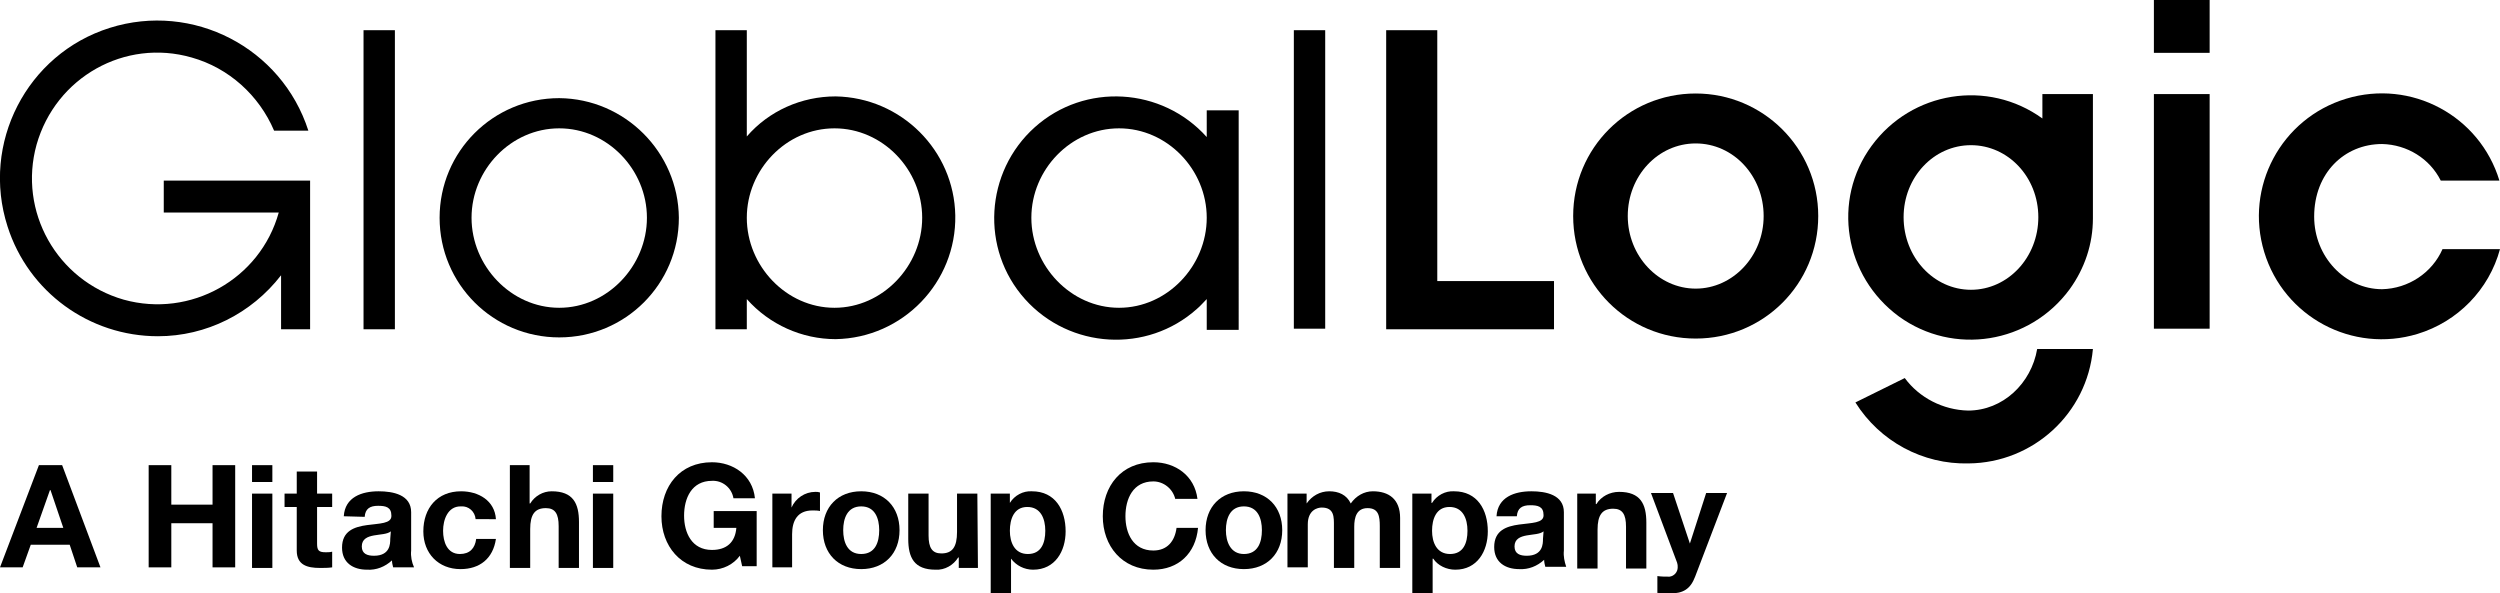 <?xml version="1.0" encoding="utf-8"?>
<!-- Generator: Adobe Illustrator 19.2.0, SVG Export Plug-In . SVG Version: 6.00 Build 0)  -->
<svg version="1.1" id="Layer_1" xmlns="http://www.w3.org/2000/svg" xmlns:xlink="http://www.w3.org/1999/xlink" x="0px" y="0px"
	 viewBox="0 0 430.5 102.2" style="enable-background:new 0 0 430.5 102.2;" xml:space="preserve">
<path d="M6.7,80.1h4l6.6,17.6h-4l-1.3-3.9H5.3l-1.4,3.9H0L6.7,80.1z M6.3,90.9h4.6l-2.2-6.5H8.6L6.3,90.9z"/>
<path d="M25.6,80.1h3.9v6.8h7.1v-6.8h3.9v17.6h-3.9v-7.6h-7.1v7.6h-3.9L25.6,80.1L25.6,80.1z"/>
<path d="M46.9,83h-3.5v-2.9h3.5V83z M43.4,85h3.5v12.8h-3.5V85z"/>
<path d="M54.6,85h2.6v2.3h-2.6v6.3c0,1.2,0.3,1.5,1.5,1.5c0.4,0,0.7,0,1.1-0.1v2.7c-0.7,0.1-1.4,0.1-2.1,0.1c-2.2,0-4-0.5-4-3v-7.5
	h-2.1V85h2.1v-3.8h3.5L54.6,85z"/>
<path d="M59.2,88.9c0.2-3.3,3.1-4.3,6-4.3c2.5,0,5.6,0.6,5.6,3.6v6.6c-0.1,1,0.1,2,0.5,2.9h-3.6c-0.1-0.4-0.2-0.8-0.2-1.2
	c-1.2,1.1-2.7,1.7-4.3,1.6c-2.4,0-4.3-1.2-4.3-3.8c0-5.8,8.6-2.7,8.5-5.5c0-1.5-1-1.7-2.3-1.7c-1.4,0-2.2,0.5-2.3,1.9L59.2,88.9z
	 M67.3,91.5c-0.6,0.5-1.8,0.5-2.9,0.7s-2.1,0.6-2.1,1.9s1,1.6,2.1,1.6c2.8,0,2.8-2.1,2.8-2.9L67.3,91.5z"/>
<path d="M81.9,89.4c-0.1-1.3-1.2-2.3-2.5-2.2c0,0-0.1,0-0.1,0c-2.2,0-3,2.3-3,4.2s0.7,4,2.9,4c1.7,0,2.6-1,2.8-2.6h3.4
	c-0.5,3.4-2.8,5.2-6.1,5.2c-3.8,0-6.4-2.7-6.4-6.5c0-4,2.4-6.9,6.5-6.9c3,0,5.8,1.6,6,4.8L81.9,89.4L81.9,89.4z"/>
<path d="M87.7,80.1h3.5v6.6h0.1c0.8-1.3,2.2-2.1,3.7-2.1c3.7,0,4.7,2.1,4.7,5.3v7.9h-3.5v-7.2c0-2.1-0.6-3.1-2.2-3.1
	c-1.9,0-2.7,1.1-2.7,3.6v6.7h-3.5V80.1z"/>
<path d="M105.6,83h-3.5v-2.9h3.5V83z M102.1,85h3.5v12.8h-3.5V85z"/>
<path d="M127.4,95.7c-1.1,1.5-2.9,2.4-4.8,2.4c-5.4,0-8.7-4.1-8.7-9.2c0-5.2,3.2-9.3,8.7-9.3c3.6,0,7,2.2,7.4,6.2h-3.7
	c-0.3-1.8-1.9-3.1-3.7-3c-3.5,0-4.8,3-4.8,6c0,2.9,1.3,5.9,4.8,5.9c2.5,0,4-1.3,4.2-3.8h-3.9v-2.9h7.4v9.5h-2.5L127.4,95.7z"/>
<path d="M133,85h3.3v2.4h0c0.7-1.6,2.3-2.7,4.1-2.7c0.3,0,0.5,0,0.8,0.1V88c-0.4-0.1-0.8-0.1-1.3-0.1c-2.6,0-3.5,1.8-3.5,4.1v5.7
	H133L133,85z"/>
<path d="M148.3,84.6c4,0,6.6,2.7,6.6,6.7s-2.6,6.7-6.6,6.7s-6.6-2.7-6.6-6.7S144.3,84.6,148.3,84.6z M148.3,95.4
	c2.4,0,3.1-2,3.1-4.1c0-2-0.7-4.1-3.1-4.1s-3.1,2.1-3.1,4.1S145.9,95.4,148.3,95.4z"/>
<path d="M168.4,97.8h-3.3V96H165c-0.8,1.3-2.3,2.2-3.9,2.1c-3.7,0-4.7-2.1-4.7-5.3V85h3.5v7.2c0,2.1,0.6,3.1,2.2,3.1
	c1.9,0,2.7-1.1,2.7-3.7V85h3.5L168.4,97.8L168.4,97.8z"/>
<path d="M170.6,85h3.3v1.6h0c0.8-1.3,2.3-2.1,3.8-2c4,0,5.8,3.2,5.8,6.9c0,3.4-1.8,6.6-5.6,6.6c-1.5,0-2.9-0.7-3.8-1.9h0v6.1h-3.5
	V85z M180,91.4c0-2.1-0.8-4.1-3.1-4.1s-3,2.1-3,4.1s0.8,4,3.1,4S180,93.5,180,91.4z"/>
<path d="M202.4,86c-0.4-1.8-2-3.1-3.8-3.1c-3.5,0-4.8,3-4.8,6c0,2.9,1.3,5.9,4.8,5.9c2.4,0,3.7-1.6,4-3.9h3.7
	c-0.4,4.4-3.4,7.2-7.7,7.2c-5.4,0-8.7-4.1-8.7-9.2c0-5.2,3.2-9.3,8.7-9.3c3.8,0,7.1,2.3,7.6,6.3H202.4z"/>
<path d="M214.2,84.6c4,0,6.6,2.7,6.6,6.7s-2.6,6.7-6.6,6.7s-6.6-2.7-6.6-6.7S210.2,84.6,214.2,84.6z M214.2,95.4
	c2.4,0,3.1-2,3.1-4.1c0-2-0.7-4.1-3.1-4.1s-3.1,2.1-3.1,4.1S211.9,95.4,214.2,95.4z"/>
<path d="M221.7,85h3.3v1.7h0c0.9-1.3,2.3-2.1,3.9-2.1c1.6,0,3,0.6,3.7,2.1c0.9-1.3,2.3-2.1,3.8-2.1c2.7,0,4.7,1.3,4.7,4.6v8.6h-3.5
	v-7.2c0-1.7-0.2-3.1-2.1-3.1s-2.3,1.6-2.3,3.2v7.1h-3.5v-7.2c0-1.5,0.1-3.2-2.1-3.2c-0.7,0-2.4,0.4-2.4,2.9v7.4h-3.5V85z"/>
<path d="M243.2,85h3.3v1.6h0.1c0.8-1.3,2.3-2.1,3.8-2c4,0,5.8,3.2,5.8,6.9c0,3.4-1.8,6.6-5.6,6.6c-1.5,0-3-0.7-3.8-1.9h-0.1v6.1
	h-3.5L243.2,85z M252.7,91.4c0-2.1-0.8-4.1-3.1-4.1s-3,2.1-3,4.1s0.8,4,3.1,4S252.7,93.5,252.7,91.4z"/>
<path d="M257.7,88.9c0.2-3.3,3.1-4.3,6-4.3c2.5,0,5.6,0.6,5.6,3.6v6.6c-0.1,1,0.1,1.9,0.4,2.8h-3.6c-0.1-0.4-0.2-0.8-0.2-1.2
	c-1.2,1.1-2.7,1.7-4.3,1.6c-2.4,0-4.3-1.2-4.3-3.8c0-5.8,8.6-2.7,8.5-5.5c0-1.5-1-1.7-2.3-1.7c-1.4,0-2.2,0.5-2.3,1.9L257.7,88.9z
	 M265.8,91.5c-0.6,0.5-1.8,0.5-2.9,0.7s-2.1,0.6-2.1,1.9s1,1.6,2.1,1.6c2.8,0,2.8-2.1,2.8-2.9L265.8,91.5z"/>
<path d="M271.5,85h3.3v1.8h0.1c0.8-1.3,2.3-2.1,3.9-2.1c3.7,0,4.7,2.1,4.7,5.3v7.9H280v-7.2c0-2.1-0.6-3.1-2.2-3.1
	c-1.9,0-2.7,1.1-2.7,3.6v6.7h-3.5V85z"/>
<path d="M291.9,99.3c-0.8,2.1-2,2.9-4.4,2.9c-0.7,0-1.4-0.1-2.1-0.1v-2.9c0.7,0.1,1.4,0.1,2.1,0.1c0.8-0.1,1.4-0.8,1.4-1.6
	c0-0.3,0-0.5-0.1-0.8l-4.5-12h3.8l2.9,8.7h0l2.8-8.7h3.6L291.9,99.3z"/>
<path d="M28.2,36.6H48c-3.2,11.5-15.2,18.2-26.7,15C9.8,48.3,3.1,36.4,6.3,24.9C9.6,13.3,21.5,6.6,33,9.9
	c6.4,1.8,11.6,6.5,14.2,12.6h5.9C48.5,8.2,33.2,0.3,18.9,4.8S-3.3,24.7,1.3,39c3.6,11.3,14.1,18.9,25.9,18.9
	c8.3,0,16.1-3.9,21.2-10.5v9.3h5V31.1H28.2V36.6z"/>
<rect x="62.6" y="5.2" width="5.4" height="51.5"/>
<rect x="222.8" y="5.2" width="5.4" height="51.4"/>
<path d="M96.3,53c-8.3,0-15.1-7.2-15.1-15.5s6.8-15.4,15.1-15.4s15.1,7.1,15.1,15.4S104.6,53,96.3,53 M96.3,16.9
	c-11.4,0-20.6,9.2-20.6,20.6s9.2,20.6,20.6,20.6c11.4,0,20.6-9.2,20.6-20.6C116.8,26.2,107.6,17,96.3,16.9"/>
<path d="M143.7,53c-8.3,0-15.1-7.2-15.1-15.5s6.8-15.4,15.1-15.4s15.1,7.1,15.1,15.4S152,53,143.7,53 M143.9,16.6
	c-5.9,0-11.5,2.5-15.3,6.9V5.2h-5.4v51.5h5.4v-5.2c3.9,4.4,9.5,6.9,15.3,6.9c11.6-0.2,20.8-9.8,20.6-21.3
	C164.3,25.9,155.2,16.8,143.9,16.6"/>
<path d="M192.7,53c-8.3,0-15.1-7.2-15.1-15.5c0-8.3,6.8-15.4,15.1-15.4c8.3,0,15.1,7.1,15.1,15.4S201,53,192.7,53 M207.8,23.6
	c-7.7-8.6-21-9.4-29.6-1.7s-9.4,21-1.7,29.6s21,9.4,29.6,1.7c0.6-0.5,1.1-1.1,1.7-1.7v5.3h5.5V19h-5.5V23.6z"/>
<rect x="370.9" width="9.6" height="9.1"/>
<polygon points="247.5,5.2 238.7,5.2 238.7,48.4 238.7,56.7 267.6,56.7 267.6,48.4 247.5,48.4 "/>
<rect x="370.9" y="16.2" width="9.6" height="40.4"/>
<path d="M292,49.7c-6.4,0-11.7-5.6-11.7-12.5s5.2-12.5,11.7-12.5s11.7,5.6,11.7,12.5S298.4,49.7,292,49.7 M292,16.1
	c-11.7,0-21.1,9.4-21.1,21.1s9.4,21.1,21.1,21.1s21.1-9.4,21.1-21.1c0,0,0,0,0,0C313.1,25.5,303.6,16.1,292,16.1"/>
<path d="M420.6,42.9c-1.8,4.1-5.9,6.8-10.4,6.9c-6.4,0-11.7-5.6-11.7-12.5c0-7.5,5.2-12.5,11.7-12.5c4.3,0.1,8.2,2.5,10.1,6.3h10.1
	c-3.4-11.2-15.2-17.5-26.4-14.1c-11.2,3.4-17.5,15.2-14.1,26.4c3.4,11.2,15.2,17.5,26.4,14.1c6.9-2.1,12.3-7.6,14.2-14.6L420.6,42.9
	z"/>
<path d="M338.9,70.7c-4.3-0.1-8.4-2.2-10.9-5.6l-8.5,4.2c4.2,6.7,11.6,10.7,19.5,10.5c11.1-0.1,20.4-8.6,21.4-19.7h-9.6
	C349.8,66,344.9,70.7,338.9,70.7"/>
<path d="M339.4,49.9c-6.4,0-11.6-5.6-11.6-12.5S333,25,339.4,25S351,30.5,351,37.4C351,44.3,345.8,49.9,339.4,49.9 M351.7,20.4
	c-9.4-6.8-22.5-4.7-29.4,4.7s-4.7,22.5,4.7,29.4c9.4,6.8,22.5,4.7,29.4-4.7c2.6-3.6,4-7.8,4-12.2V16.2h-8.7V20.4z"/>
</svg>
